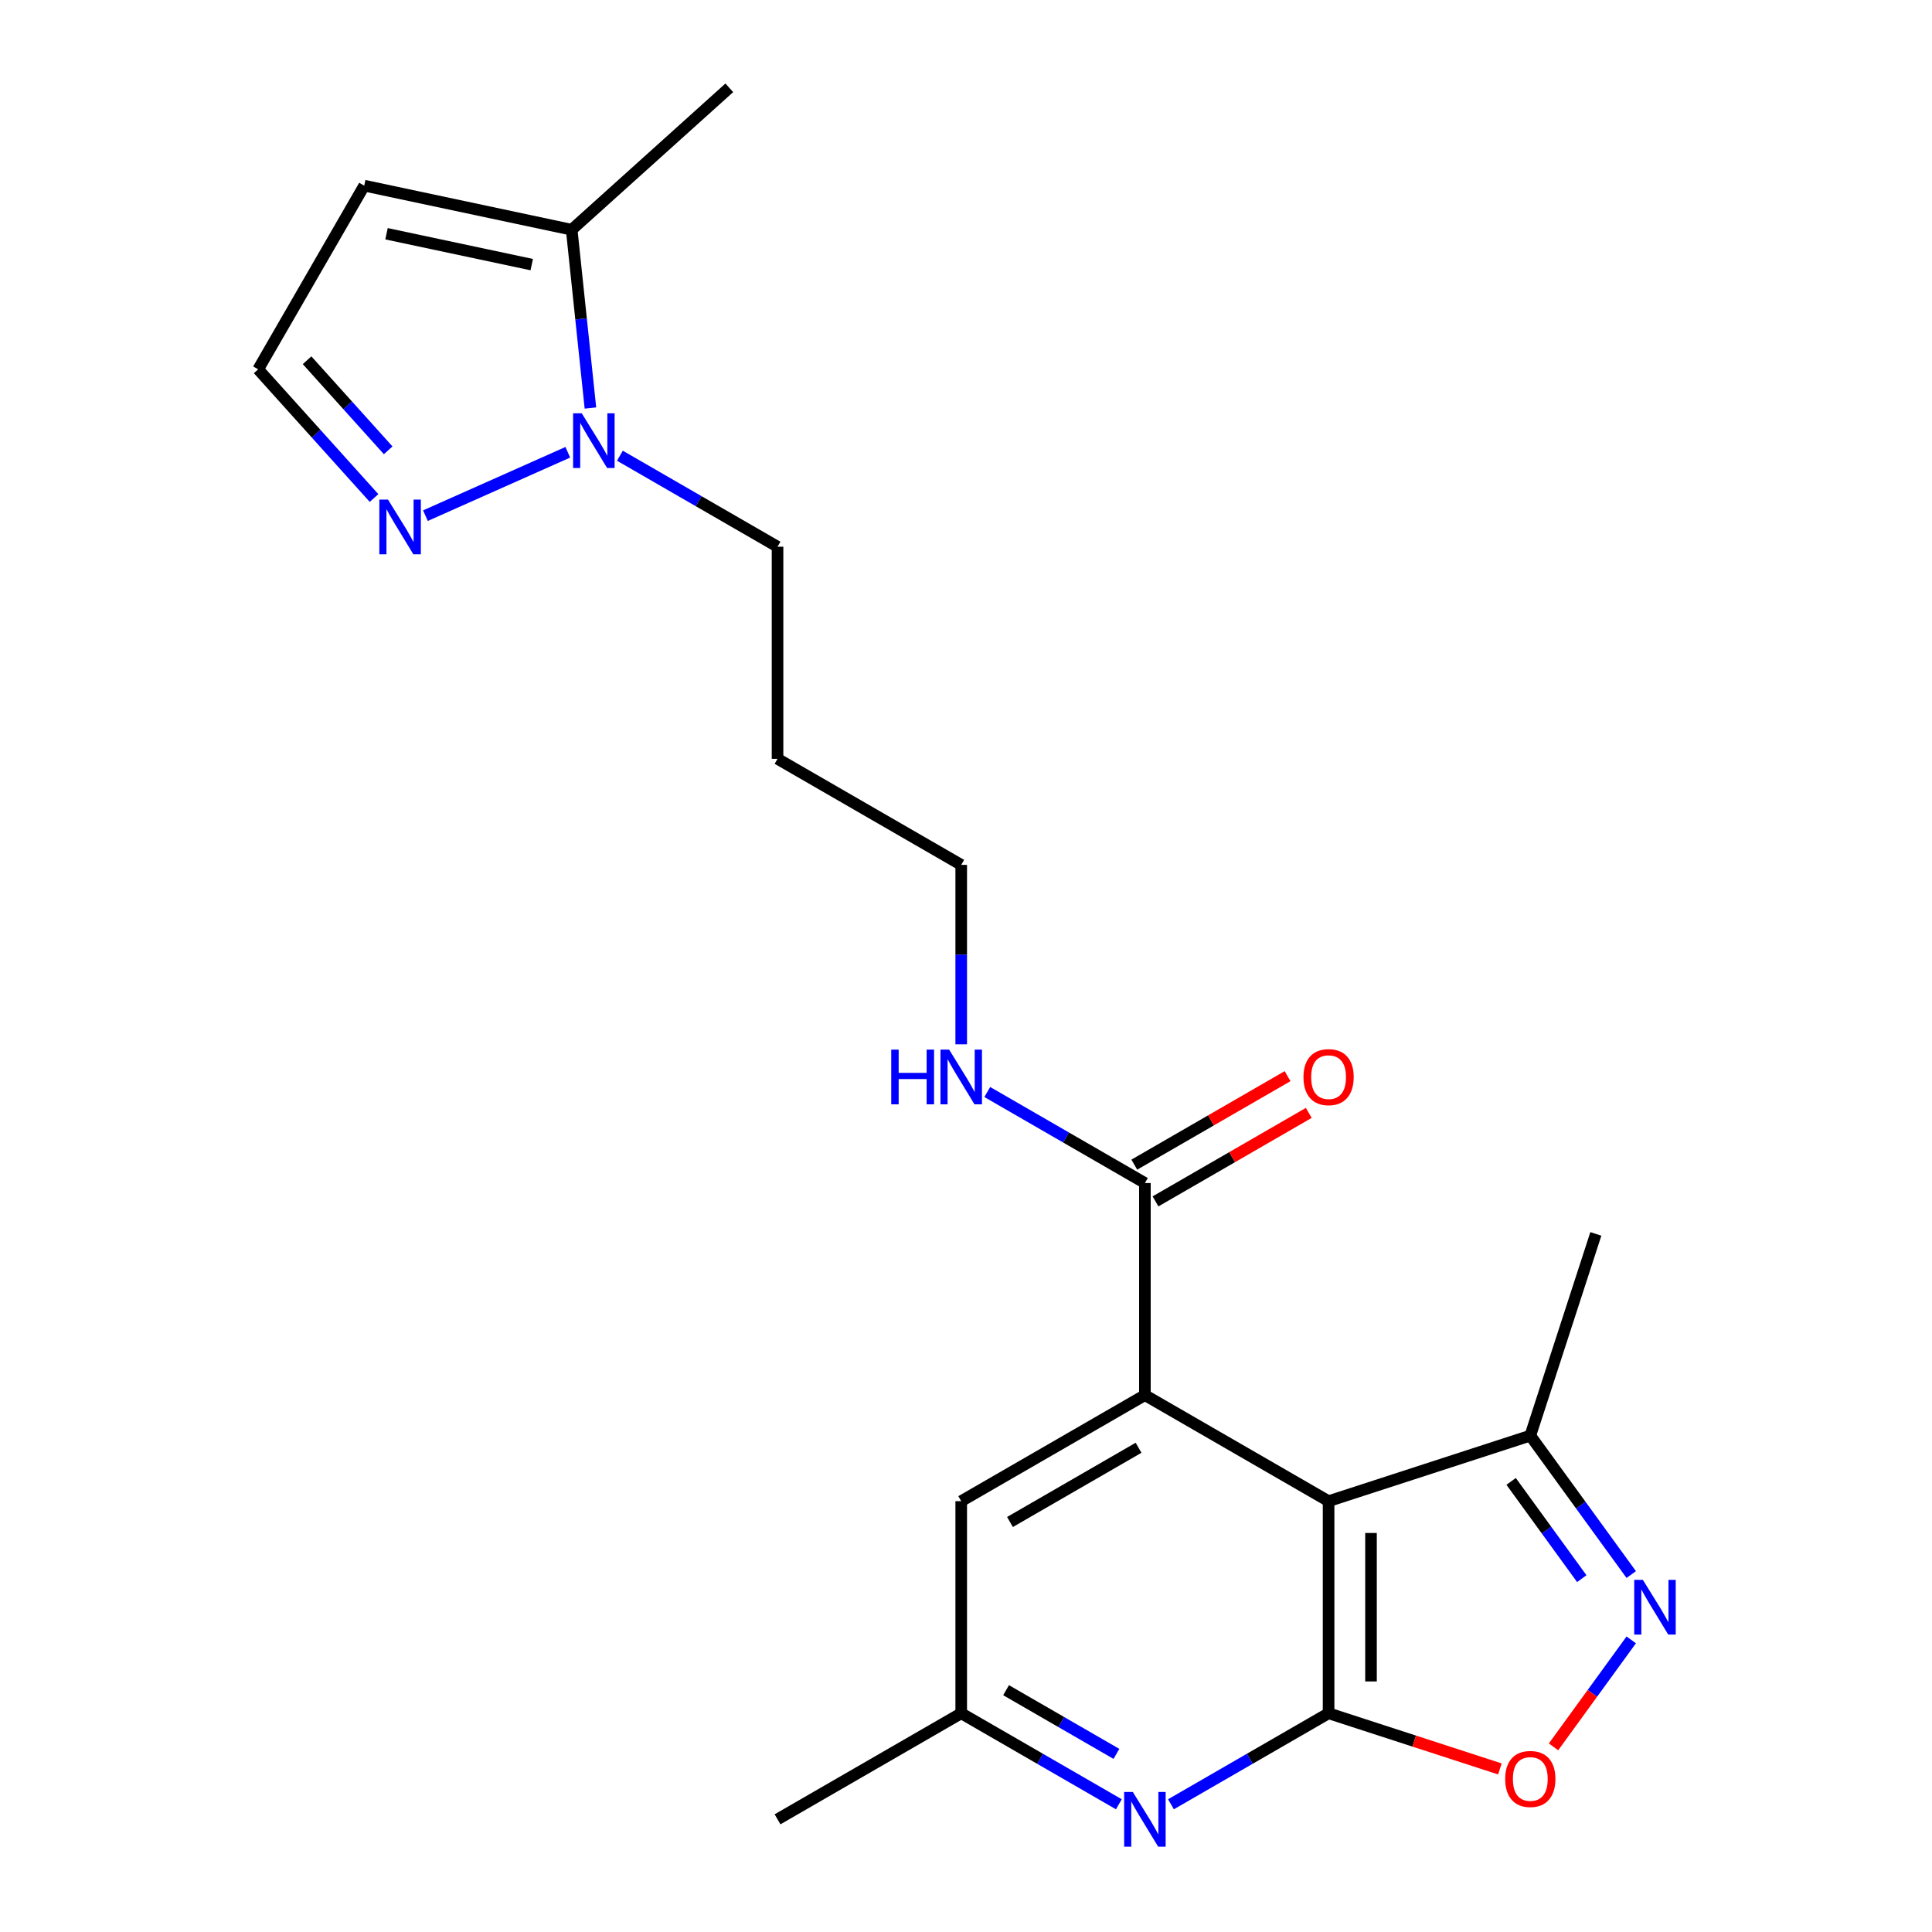 <?xml version='1.0' encoding='iso-8859-1'?>
<svg version='1.1' baseProfile='full'
              xmlns='http://www.w3.org/2000/svg'
                      xmlns:rdkit='http://www.rdkit.org/xml'
                      xmlns:xlink='http://www.w3.org/1999/xlink'
                  xml:space='preserve'
width='1000px' height='1000px' viewBox='0 0 1000 1000'>
<!-- END OF HEADER -->
<rect style='opacity:1.0;fill:#FFFFFF;stroke:none' width='1000' height='1000' x='0' y='0'> </rect>
<path class='bond-0' d='M 687.673,777.003 L 687.673,886.784' style='fill:none;fill-rule:evenodd;stroke:#000000;stroke-width:6px;stroke-linecap:butt;stroke-linejoin:miter;stroke-opacity:1' />
<path class='bond-0' d='M 709.629,793.47 L 709.629,870.317' style='fill:none;fill-rule:evenodd;stroke:#000000;stroke-width:6px;stroke-linecap:butt;stroke-linejoin:miter;stroke-opacity:1' />
<path class='bond-1' d='M 687.673,777.003 L 592.599,722.112' style='fill:none;fill-rule:evenodd;stroke:#000000;stroke-width:6px;stroke-linecap:butt;stroke-linejoin:miter;stroke-opacity:1' />
<path class='bond-7' d='M 687.673,777.003 L 792.082,743.078' style='fill:none;fill-rule:evenodd;stroke:#000000;stroke-width:6px;stroke-linecap:butt;stroke-linejoin:miter;stroke-opacity:1' />
<path class='bond-3' d='M 687.673,886.784 L 732.005,901.189' style='fill:none;fill-rule:evenodd;stroke:#000000;stroke-width:6px;stroke-linecap:butt;stroke-linejoin:miter;stroke-opacity:1' />
<path class='bond-3' d='M 732.005,901.189 L 776.337,915.593' style='fill:none;fill-rule:evenodd;stroke:#FF0000;stroke-width:6px;stroke-linecap:butt;stroke-linejoin:miter;stroke-opacity:1' />
<path class='bond-4' d='M 687.673,886.784 L 646.878,910.337' style='fill:none;fill-rule:evenodd;stroke:#000000;stroke-width:6px;stroke-linecap:butt;stroke-linejoin:miter;stroke-opacity:1' />
<path class='bond-4' d='M 646.878,910.337 L 606.084,933.89' style='fill:none;fill-rule:evenodd;stroke:#0000FF;stroke-width:6px;stroke-linecap:butt;stroke-linejoin:miter;stroke-opacity:1' />
<path class='bond-8' d='M 592.599,722.112 L 592.599,612.33' style='fill:none;fill-rule:evenodd;stroke:#000000;stroke-width:6px;stroke-linecap:butt;stroke-linejoin:miter;stroke-opacity:1' />
<path class='bond-11' d='M 592.599,722.112 L 497.525,777.003' style='fill:none;fill-rule:evenodd;stroke:#000000;stroke-width:6px;stroke-linecap:butt;stroke-linejoin:miter;stroke-opacity:1' />
<path class='bond-11' d='M 589.316,749.36 L 522.765,787.784' style='fill:none;fill-rule:evenodd;stroke:#000000;stroke-width:6px;stroke-linecap:butt;stroke-linejoin:miter;stroke-opacity:1' />
<path class='bond-2' d='M 844.328,814.989 L 818.205,779.033' style='fill:none;fill-rule:evenodd;stroke:#0000FF;stroke-width:6px;stroke-linecap:butt;stroke-linejoin:miter;stroke-opacity:1' />
<path class='bond-2' d='M 818.205,779.033 L 792.082,743.078' style='fill:none;fill-rule:evenodd;stroke:#000000;stroke-width:6px;stroke-linecap:butt;stroke-linejoin:miter;stroke-opacity:1' />
<path class='bond-2' d='M 818.728,817.108 L 800.442,791.939' style='fill:none;fill-rule:evenodd;stroke:#0000FF;stroke-width:6px;stroke-linecap:butt;stroke-linejoin:miter;stroke-opacity:1' />
<path class='bond-2' d='M 800.442,791.939 L 782.156,766.77' style='fill:none;fill-rule:evenodd;stroke:#000000;stroke-width:6px;stroke-linecap:butt;stroke-linejoin:miter;stroke-opacity:1' />
<path class='bond-22' d='M 844.328,848.798 L 824.214,876.482' style='fill:none;fill-rule:evenodd;stroke:#0000FF;stroke-width:6px;stroke-linecap:butt;stroke-linejoin:miter;stroke-opacity:1' />
<path class='bond-22' d='M 824.214,876.482 L 804.1,904.167' style='fill:none;fill-rule:evenodd;stroke:#FF0000;stroke-width:6px;stroke-linecap:butt;stroke-linejoin:miter;stroke-opacity:1' />
<path class='bond-23' d='M 579.115,933.89 L 538.32,910.337' style='fill:none;fill-rule:evenodd;stroke:#0000FF;stroke-width:6px;stroke-linecap:butt;stroke-linejoin:miter;stroke-opacity:1' />
<path class='bond-23' d='M 538.32,910.337 L 497.525,886.784' style='fill:none;fill-rule:evenodd;stroke:#000000;stroke-width:6px;stroke-linecap:butt;stroke-linejoin:miter;stroke-opacity:1' />
<path class='bond-23' d='M 577.854,907.809 L 549.298,891.322' style='fill:none;fill-rule:evenodd;stroke:#0000FF;stroke-width:6px;stroke-linecap:butt;stroke-linejoin:miter;stroke-opacity:1' />
<path class='bond-23' d='M 549.298,891.322 L 520.742,874.835' style='fill:none;fill-rule:evenodd;stroke:#000000;stroke-width:6px;stroke-linecap:butt;stroke-linejoin:miter;stroke-opacity:1' />
<path class='bond-5' d='M 320.862,235.879 L 361.657,259.431' style='fill:none;fill-rule:evenodd;stroke:#0000FF;stroke-width:6px;stroke-linecap:butt;stroke-linejoin:miter;stroke-opacity:1' />
<path class='bond-5' d='M 361.657,259.431 L 402.451,282.984' style='fill:none;fill-rule:evenodd;stroke:#000000;stroke-width:6px;stroke-linecap:butt;stroke-linejoin:miter;stroke-opacity:1' />
<path class='bond-6' d='M 293.893,234.097 L 220.202,266.906' style='fill:none;fill-rule:evenodd;stroke:#0000FF;stroke-width:6px;stroke-linecap:butt;stroke-linejoin:miter;stroke-opacity:1' />
<path class='bond-9' d='M 305.601,211.189 L 300.752,165.051' style='fill:none;fill-rule:evenodd;stroke:#0000FF;stroke-width:6px;stroke-linecap:butt;stroke-linejoin:miter;stroke-opacity:1' />
<path class='bond-9' d='M 300.752,165.051 L 295.902,118.913' style='fill:none;fill-rule:evenodd;stroke:#000000;stroke-width:6px;stroke-linecap:butt;stroke-linejoin:miter;stroke-opacity:1' />
<path class='bond-12' d='M 193.602,257.77 L 163.615,224.466' style='fill:none;fill-rule:evenodd;stroke:#0000FF;stroke-width:6px;stroke-linecap:butt;stroke-linejoin:miter;stroke-opacity:1' />
<path class='bond-12' d='M 163.615,224.466 L 133.628,191.162' style='fill:none;fill-rule:evenodd;stroke:#000000;stroke-width:6px;stroke-linecap:butt;stroke-linejoin:miter;stroke-opacity:1' />
<path class='bond-12' d='M 200.923,233.087 L 179.932,209.774' style='fill:none;fill-rule:evenodd;stroke:#0000FF;stroke-width:6px;stroke-linecap:butt;stroke-linejoin:miter;stroke-opacity:1' />
<path class='bond-12' d='M 179.932,209.774 L 158.941,186.461' style='fill:none;fill-rule:evenodd;stroke:#000000;stroke-width:6px;stroke-linecap:butt;stroke-linejoin:miter;stroke-opacity:1' />
<path class='bond-19' d='M 792.082,743.078 L 826.006,638.669' style='fill:none;fill-rule:evenodd;stroke:#000000;stroke-width:6px;stroke-linecap:butt;stroke-linejoin:miter;stroke-opacity:1' />
<path class='bond-14' d='M 598.088,621.837 L 637.753,598.937' style='fill:none;fill-rule:evenodd;stroke:#000000;stroke-width:6px;stroke-linecap:butt;stroke-linejoin:miter;stroke-opacity:1' />
<path class='bond-14' d='M 637.753,598.937 L 677.418,576.036' style='fill:none;fill-rule:evenodd;stroke:#FF0000;stroke-width:6px;stroke-linecap:butt;stroke-linejoin:miter;stroke-opacity:1' />
<path class='bond-14' d='M 587.11,602.822 L 626.775,579.922' style='fill:none;fill-rule:evenodd;stroke:#000000;stroke-width:6px;stroke-linecap:butt;stroke-linejoin:miter;stroke-opacity:1' />
<path class='bond-14' d='M 626.775,579.922 L 666.439,557.022' style='fill:none;fill-rule:evenodd;stroke:#FF0000;stroke-width:6px;stroke-linecap:butt;stroke-linejoin:miter;stroke-opacity:1' />
<path class='bond-15' d='M 592.599,612.33 L 551.804,588.777' style='fill:none;fill-rule:evenodd;stroke:#000000;stroke-width:6px;stroke-linecap:butt;stroke-linejoin:miter;stroke-opacity:1' />
<path class='bond-15' d='M 551.804,588.777 L 511.01,565.224' style='fill:none;fill-rule:evenodd;stroke:#0000FF;stroke-width:6px;stroke-linecap:butt;stroke-linejoin:miter;stroke-opacity:1' />
<path class='bond-10' d='M 295.902,118.913 L 188.519,96.088' style='fill:none;fill-rule:evenodd;stroke:#000000;stroke-width:6px;stroke-linecap:butt;stroke-linejoin:miter;stroke-opacity:1' />
<path class='bond-10' d='M 275.23,136.966 L 200.062,120.988' style='fill:none;fill-rule:evenodd;stroke:#000000;stroke-width:6px;stroke-linecap:butt;stroke-linejoin:miter;stroke-opacity:1' />
<path class='bond-18' d='M 295.902,118.913 L 377.486,45.455' style='fill:none;fill-rule:evenodd;stroke:#000000;stroke-width:6px;stroke-linecap:butt;stroke-linejoin:miter;stroke-opacity:1' />
<path class='bond-24' d='M 188.519,96.088 L 133.628,191.162' style='fill:none;fill-rule:evenodd;stroke:#000000;stroke-width:6px;stroke-linecap:butt;stroke-linejoin:miter;stroke-opacity:1' />
<path class='bond-13' d='M 497.525,777.003 L 497.525,886.784' style='fill:none;fill-rule:evenodd;stroke:#000000;stroke-width:6px;stroke-linecap:butt;stroke-linejoin:miter;stroke-opacity:1' />
<path class='bond-21' d='M 497.525,886.784 L 402.451,941.675' style='fill:none;fill-rule:evenodd;stroke:#000000;stroke-width:6px;stroke-linecap:butt;stroke-linejoin:miter;stroke-opacity:1' />
<path class='bond-20' d='M 497.525,540.534 L 497.525,494.096' style='fill:none;fill-rule:evenodd;stroke:#0000FF;stroke-width:6px;stroke-linecap:butt;stroke-linejoin:miter;stroke-opacity:1' />
<path class='bond-20' d='M 497.525,494.096 L 497.525,447.657' style='fill:none;fill-rule:evenodd;stroke:#000000;stroke-width:6px;stroke-linecap:butt;stroke-linejoin:miter;stroke-opacity:1' />
<path class='bond-16' d='M 402.451,282.984 L 402.451,392.766' style='fill:none;fill-rule:evenodd;stroke:#000000;stroke-width:6px;stroke-linecap:butt;stroke-linejoin:miter;stroke-opacity:1' />
<path class='bond-17' d='M 402.451,392.766 L 497.525,447.657' style='fill:none;fill-rule:evenodd;stroke:#000000;stroke-width:6px;stroke-linecap:butt;stroke-linejoin:miter;stroke-opacity:1' />
<path  class='atom-3' d='M 850.35 817.733
L 859.63 832.733
Q 860.55 834.213, 862.03 836.893
Q 863.51 839.573, 863.59 839.733
L 863.59 817.733
L 867.35 817.733
L 867.35 846.053
L 863.47 846.053
L 853.51 829.653
Q 852.35 827.733, 851.11 825.533
Q 849.91 823.333, 849.55 822.653
L 849.55 846.053
L 845.87 846.053
L 845.87 817.733
L 850.35 817.733
' fill='#0000FF'/>
<path  class='atom-4' d='M 779.082 920.789
Q 779.082 913.989, 782.442 910.189
Q 785.802 906.389, 792.082 906.389
Q 798.362 906.389, 801.722 910.189
Q 805.082 913.989, 805.082 920.789
Q 805.082 927.669, 801.682 931.589
Q 798.282 935.469, 792.082 935.469
Q 785.842 935.469, 782.442 931.589
Q 779.082 927.709, 779.082 920.789
M 792.082 932.269
Q 796.402 932.269, 798.722 929.389
Q 801.082 926.469, 801.082 920.789
Q 801.082 915.229, 798.722 912.429
Q 796.402 909.589, 792.082 909.589
Q 787.762 909.589, 785.402 912.389
Q 783.082 915.189, 783.082 920.789
Q 783.082 926.509, 785.402 929.389
Q 787.762 932.269, 792.082 932.269
' fill='#FF0000'/>
<path  class='atom-5' d='M 586.339 927.515
L 595.619 942.515
Q 596.539 943.995, 598.019 946.675
Q 599.499 949.355, 599.579 949.515
L 599.579 927.515
L 603.339 927.515
L 603.339 955.835
L 599.459 955.835
L 589.499 939.435
Q 588.339 937.515, 587.099 935.315
Q 585.899 933.115, 585.539 932.435
L 585.539 955.835
L 581.859 955.835
L 581.859 927.515
L 586.339 927.515
' fill='#0000FF'/>
<path  class='atom-6' d='M 301.118 213.933
L 310.398 228.933
Q 311.318 230.413, 312.798 233.093
Q 314.278 235.773, 314.358 235.933
L 314.358 213.933
L 318.118 213.933
L 318.118 242.253
L 314.238 242.253
L 304.278 225.853
Q 303.118 223.933, 301.878 221.733
Q 300.678 219.533, 300.318 218.853
L 300.318 242.253
L 296.638 242.253
L 296.638 213.933
L 301.118 213.933
' fill='#0000FF'/>
<path  class='atom-7' d='M 200.827 258.586
L 210.107 273.586
Q 211.027 275.066, 212.507 277.746
Q 213.987 280.426, 214.067 280.586
L 214.067 258.586
L 217.827 258.586
L 217.827 286.906
L 213.947 286.906
L 203.987 270.506
Q 202.827 268.586, 201.587 266.386
Q 200.387 264.186, 200.027 263.506
L 200.027 286.906
L 196.347 286.906
L 196.347 258.586
L 200.827 258.586
' fill='#0000FF'/>
<path  class='atom-15' d='M 674.673 557.519
Q 674.673 550.719, 678.033 546.919
Q 681.393 543.119, 687.673 543.119
Q 693.953 543.119, 697.313 546.919
Q 700.673 550.719, 700.673 557.519
Q 700.673 564.399, 697.273 568.319
Q 693.873 572.199, 687.673 572.199
Q 681.433 572.199, 678.033 568.319
Q 674.673 564.439, 674.673 557.519
M 687.673 568.999
Q 691.993 568.999, 694.313 566.119
Q 696.673 563.199, 696.673 557.519
Q 696.673 551.959, 694.313 549.159
Q 691.993 546.319, 687.673 546.319
Q 683.353 546.319, 680.993 549.119
Q 678.673 551.919, 678.673 557.519
Q 678.673 563.239, 680.993 566.119
Q 683.353 568.999, 687.673 568.999
' fill='#FF0000'/>
<path  class='atom-16' d='M 461.305 543.279
L 465.145 543.279
L 465.145 555.319
L 479.625 555.319
L 479.625 543.279
L 483.465 543.279
L 483.465 571.599
L 479.625 571.599
L 479.625 558.519
L 465.145 558.519
L 465.145 571.599
L 461.305 571.599
L 461.305 543.279
' fill='#0000FF'/>
<path  class='atom-16' d='M 491.265 543.279
L 500.545 558.279
Q 501.465 559.759, 502.945 562.439
Q 504.425 565.119, 504.505 565.279
L 504.505 543.279
L 508.265 543.279
L 508.265 571.599
L 504.385 571.599
L 494.425 555.199
Q 493.265 553.279, 492.025 551.079
Q 490.825 548.879, 490.465 548.199
L 490.465 571.599
L 486.785 571.599
L 486.785 543.279
L 491.265 543.279
' fill='#0000FF'/>
</svg>
